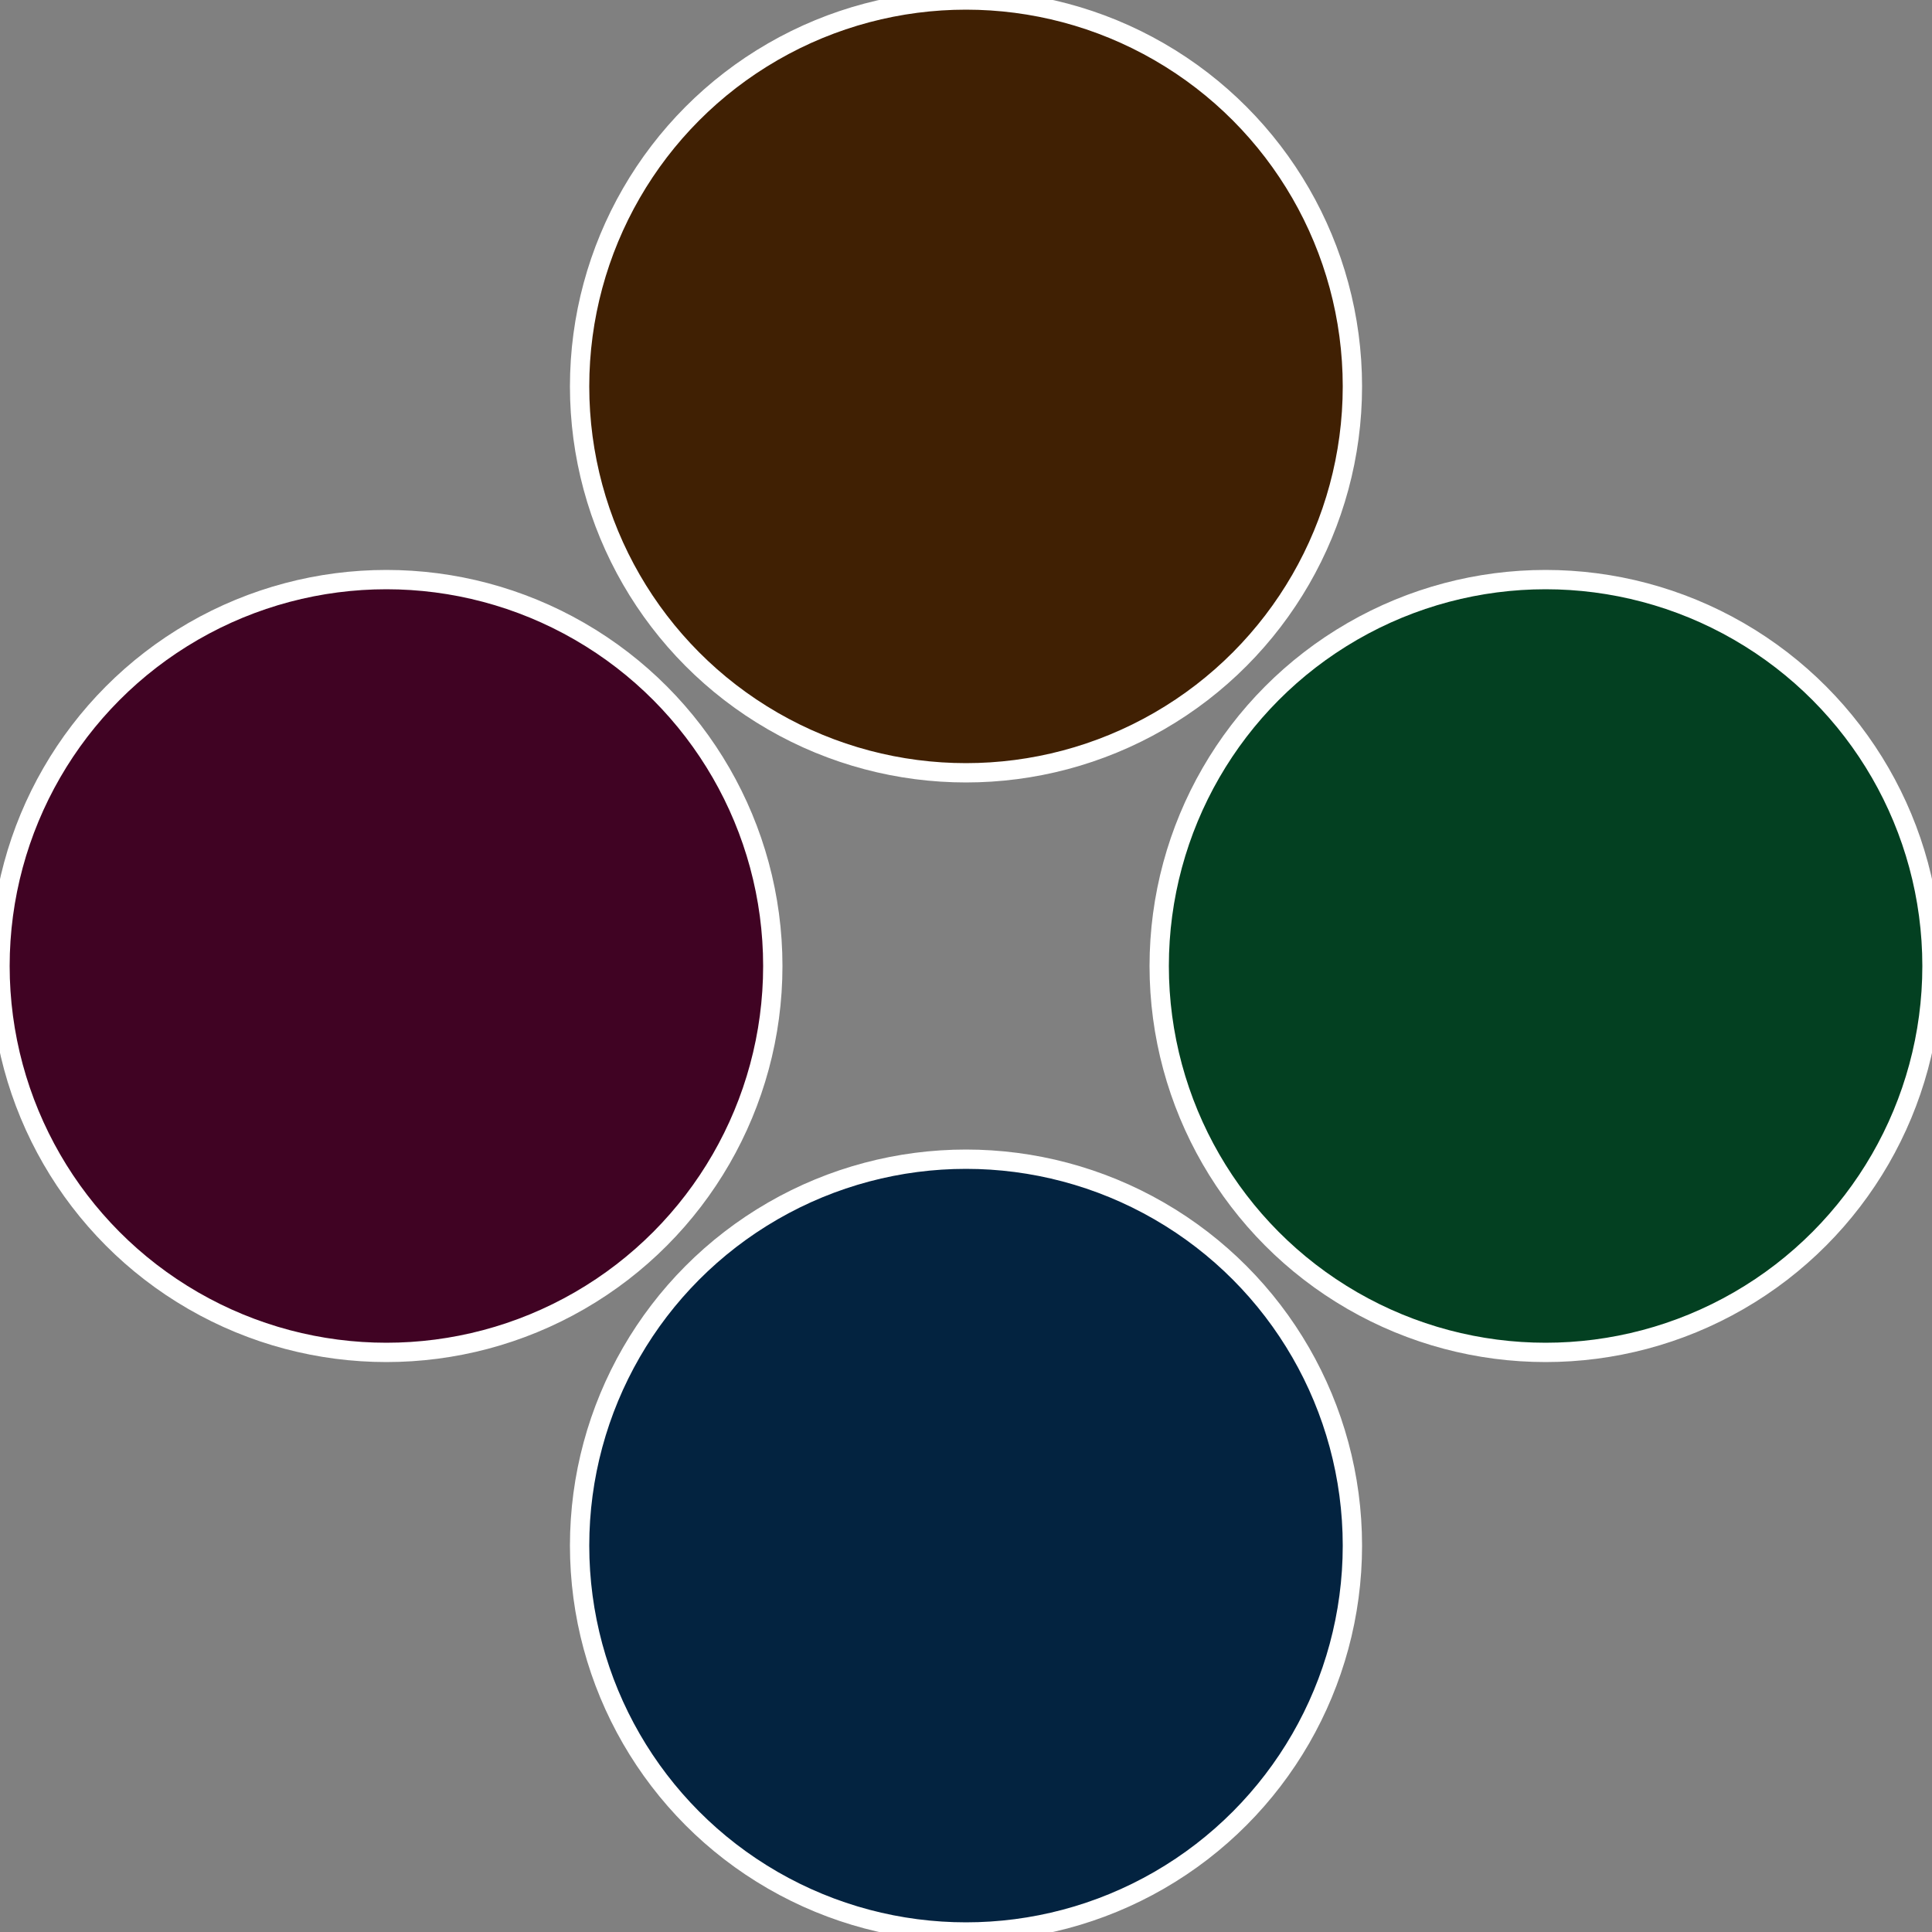 <?xml version="1.0" standalone="no"?>
<svg width="500" height="500" viewBox="-1 -1 2 2" xmlns="http://www.w3.org/2000/svg">
 
                <rect x="-1" y="-1" width="2" height="2" fill="#808080" stroke="none"/>
 
                <circle cx="0.6" cy="0" r="0.4" fill="#034021" stroke="#fff" stroke-width="1%" />
             
                <circle cx="3.6739403974421E-17" cy="0.6" r="0.4" fill="#032340" stroke="#fff" stroke-width="1%" />
             
                <circle cx="-0.6" cy="7.3478807948841E-17" r="0.4" fill="#400323" stroke="#fff" stroke-width="1%" />
             
                <circle cx="-1.1021821192326E-16" cy="-0.6" r="0.4" fill="#402003" stroke="#fff" stroke-width="1%" />
            </svg>
